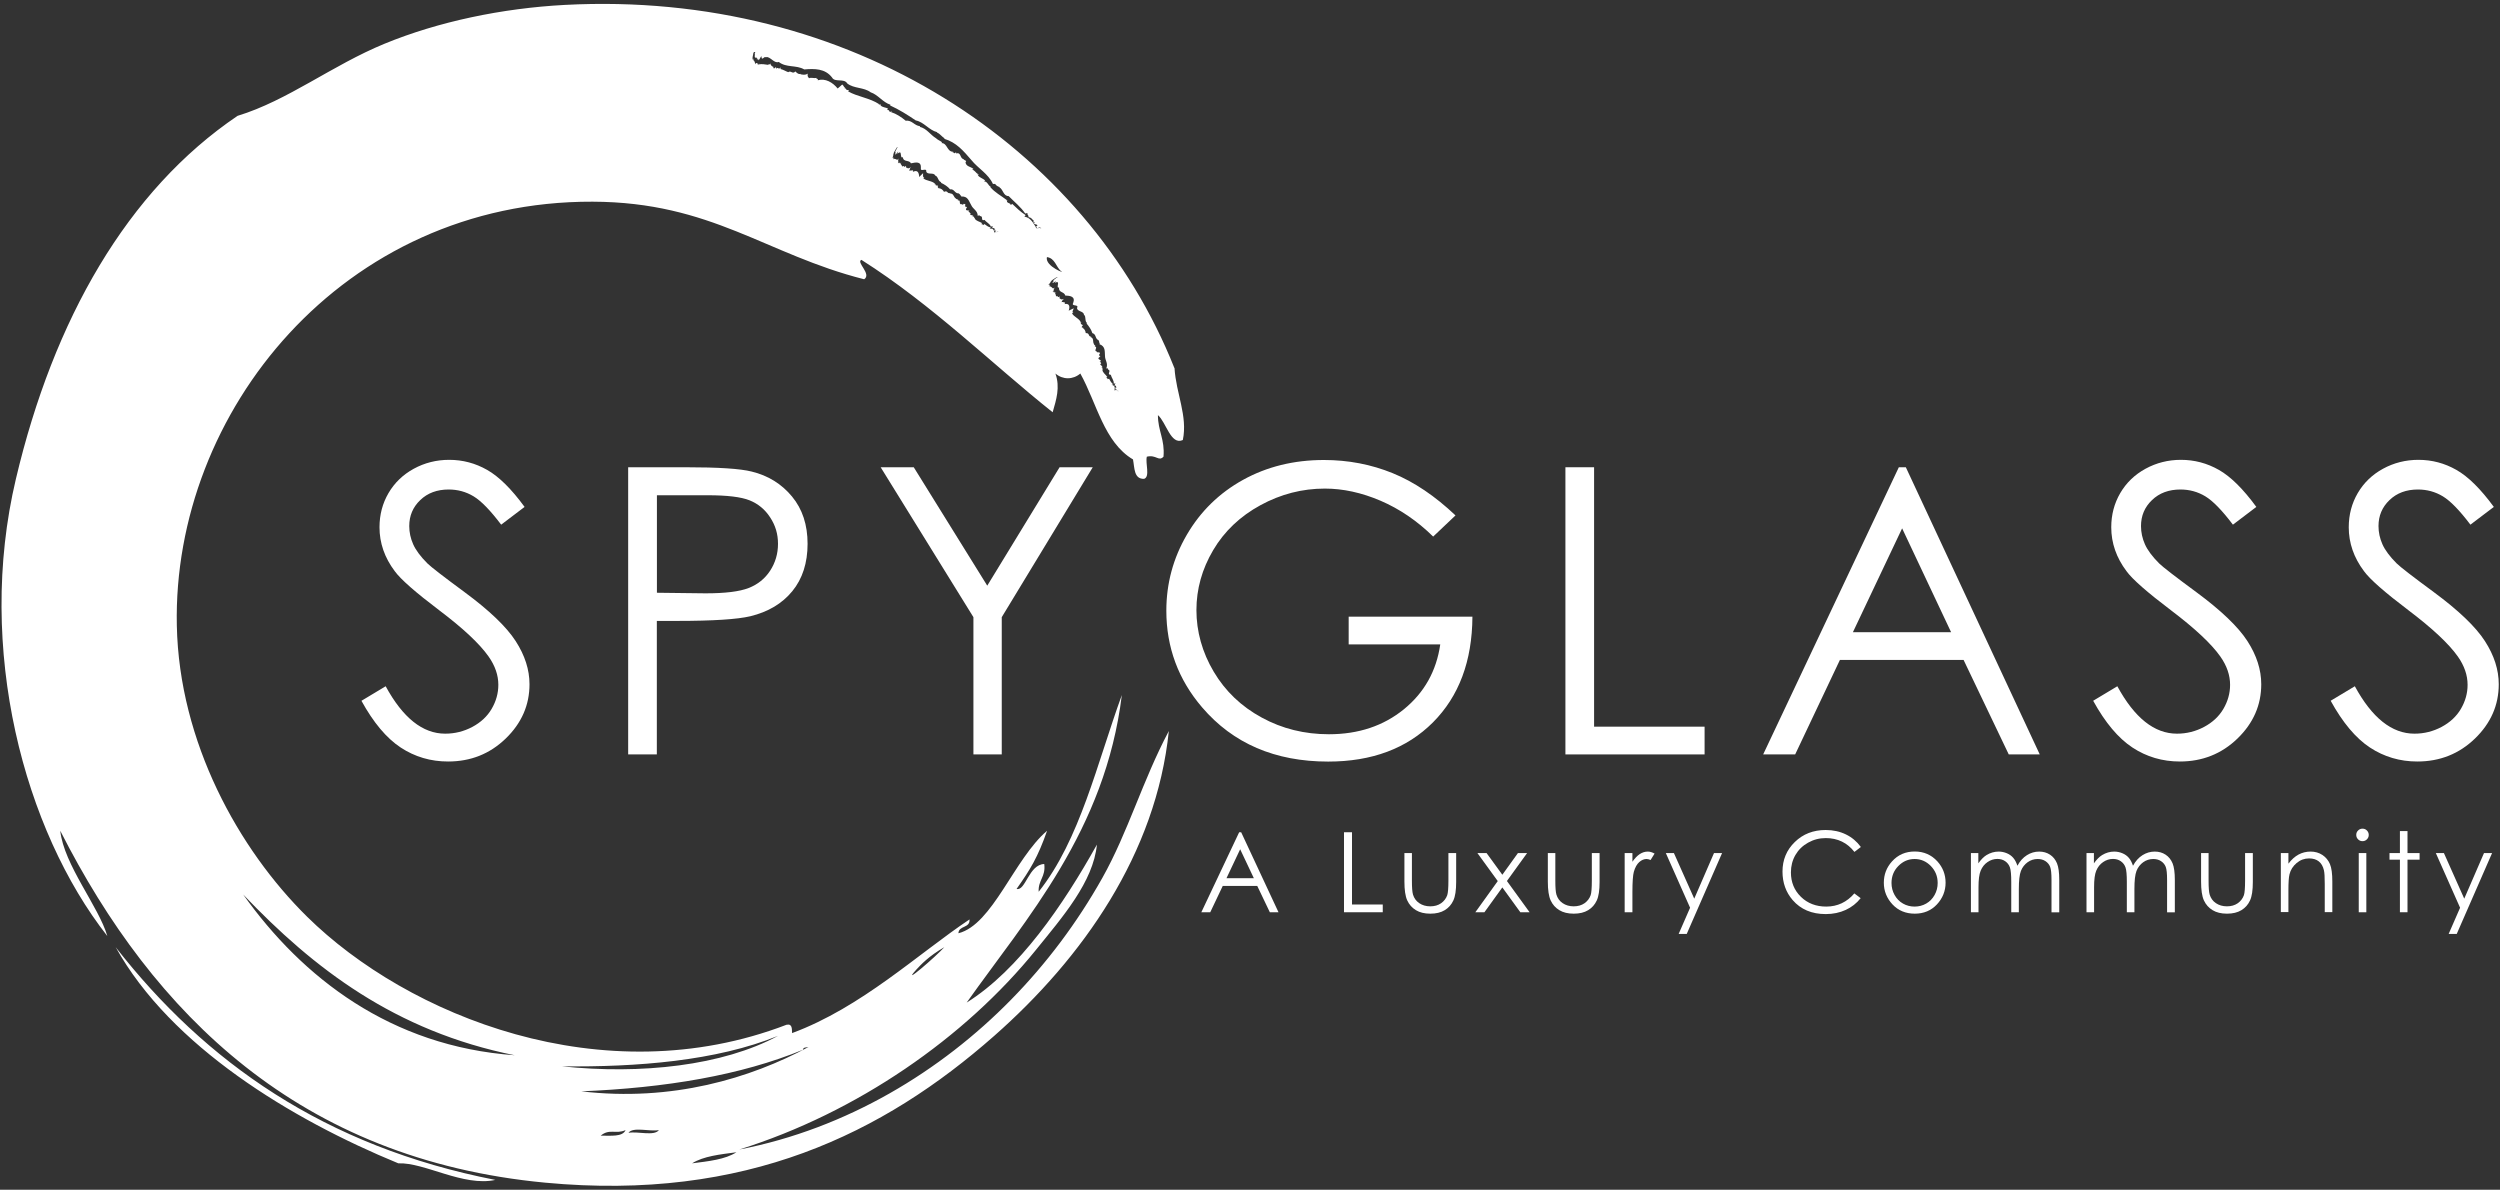 <?xml version="1.0" encoding="UTF-8"?>
<svg id="logos" xmlns="http://www.w3.org/2000/svg" viewBox="0 0 300 142.77">
  <rect x="0" y="0" width="300" height="142.77" fill="#333333" stroke="none"/>
  <defs>
    <style>
      .cls-1 {
        fill: #fff;
      }
    </style>
  </defs>
  <path class="cls-1" d="M140.92,44.15C130.36,17.6,102.08-1.23,67.76.59c-7.49.4-15.16,2-21.62,4.66-6.28,2.58-11.62,6.82-17.63,8.65C15.27,22.85,6.43,38.34,1.91,57.46c-4.84,20.43,1.02,42.19,10.97,54.87-1.02-3.53-5.21-8.54-5.65-12.64,11.16,21.99,28.7,39.45,58.2,42.23,24.04,2.27,40.59-5.91,53.88-17.62,10.61-9.35,19.43-21.86,20.95-36.58-3.16,5.96-4.88,12.11-7.98,17.63-3.03,5.39-6.71,10.29-10.97,14.63-8.36,8.52-19.64,15.45-32.59,17.96,14.13-4.42,27.08-13.43,35.59-23.95,3.22-3.98,6.88-8.17,7.32-12.64-4.05,7.26-9.35,15.03-15.63,18.96,7.13-10.06,16.63-20.62,18.62-36.91-2.98,8.21-5.02,17.37-9.98,23.61-.08-1.41.87-1.79.67-3.33-1.85.05-2.25,3.28-3.32,2.99,1.67-2.37,2.55-3.81,3.66-6.98-3.95,3.36-6.54,11.27-10.64,12.3.04-.96,1.42-.58,1.33-1.66-6.18,4.13-12.95,10.55-21.29,13.64-.03-.52.04-1.15-.67-1-22.05,8.46-45.49-1.1-57.53-12.97-8.22-8.1-15.34-20.94-15.63-34.92-.54-25.62,19.91-50.98,49.89-50.88,14.32.05,20.8,6.33,32.59,9.31.94-.62-1.01-2.06-.33-2.33,8.51,5.39,15.73,12.54,22.95,18.29.43-1.51.92-2.99.33-4.65.88.76,2.11.76,2.99,0,1.98,3.56,2.84,8.25,6.32,10.31.2,1.02.09,2.36,1.33,2.33.75-.25.13-1.87.33-2.66,1.15-.27,1.41.62,2,0,.18-2.06-.67-3.09-.67-4.99,1,.86,1.54,3.66,2.99,2.99.6-2.9-.81-5.55-1-8.65ZM72.08,136.28c1.08-.89,1.81-.14,2.99-.67-.37.85-1.79.65-2.99.67ZM75.41,135.94c.57-.76,2.54-.12,3.66-.33-.57.76-2.54.12-3.66.33ZM83.05,139.6c1.36-.86,3.36-1.07,5.32-1.33-1.34.87-3.35,1.08-5.32,1.33ZM109.99,116.32c.5-.54,1.43-1.56,3.33-2.66-.91,1.04-5.4,4.92-3.33,2.66ZM96.36,125.97c0-.32.41-.26.66-.33-6.97,3.75-16.36,6.6-27.27,5.32,10.12-.41,19.14-1.92,26.61-4.99ZM93.37,124.3c-6.64,3.59-16.45,4.66-25.94,3.66,8.97.1,18.48-.63,25.94-3.66ZM61.77,126.63c-14.91-1.06-25.49-9.32-32.59-19.29,8.44,8.85,18.19,16.39,32.59,19.29ZM118.74,27.45c.08-.06.14-.1.16-.14-.34-.08-.55-.26-.76-.42-.06.06-.16.13-.19.13.14-.17-.29.01-.12-.22l.08-.05s-.09.03-.15.06l.07-.05c-.3-.18-.7-.24-.86-.53l.05-.03c-.19,0-.05-.31-.36-.2l.13-.1c-.1-.08-.31-.07-.39-.18l.13-.12-.13.05.07-.06c-.15,0-.09-.25-.31-.16l.16-.12c-.1-.13-.55.06-.35-.34l.06-.04c.05-.09-.04-.09-.13-.07l.08-.06c-.4.13.13-.56-.39-.26l.07-.12c-.31.32-.13,0-.33.16l.13-.1c-.51.19-.06-.59-.54-.41l.08-.09c-.1-.08-.24-.06-.31-.17-.27-.16-.25-.64-.69-.58l.07-.07c-.43.14-.31-.36-.79-.14-.13-.24-.34-.41-.65-.44.04-.03.11-.12.12-.14-.38.39-.04-.11-.28.03l.12-.15c-.07-.11-.34.01-.34-.19l.07-.07-.18.06.07-.06c-.36-.39-1.06-.32-1.42-.68,0,.04.09-.08.14-.15l-.1.06.04-.06c-.18.14-.02-.18-.14-.11l.06-.07c-.08,0,.04-.25-.04-.24l.05-.06c-.16.14-.4.4-.52.51h.02c-.01-.54-.2-.94-.77-.62.16-.24-.06-.05.04-.22-.19.09-.27-.03-.44.1.04-.14-.05-.09.16-.47-.21.2-.34.15-.44.11l.04-.04c-.17.1-.16-.11-.17-.23-.3.34-.17-.13-.42.1-.08-.07-.14-.26-.24-.33l.11-.2c-.26.36-.11-.13-.31.19.2-.49-.22.22-.08-.19,0,.01.02-.02.04-.04-.04,0-.09-.13.04-.44-.12.27-.11.08-.2.2-.13-.06-.25-.14-.41-.11.21-.34-.17.24-.07.02l.04-.1s.02-.19-.12,0v.02c0-.13.14-.39.09-.44.06-.13.02-.04.1-.23l-.1.17c.06-.21.19-.41.33-.65.11-.23.2-.22.19-.16-.11.08-.16.32-.19.31-.28.54.13.01-.12.49-.01.08.09-.12.11-.13,0,.06-.12.21-.06.2l.07-.11c-.13.29.34-.47.25-.22l-.02.02c-.21.48.28-.22.17.13l.05-.11c.24.01.04.78.37.58.07.65.77.29.97.74.6-.12,1.25-.28,1.2.58-.1.52.72-.11.64.4.13.45.91.06,1.07.48.38.11.33.72.74.8l-.06.07c.43.19.84.46,1.11.79.54-.07.53.52,1.07.49l-.03.03c.18.03.16.25.34.29l-.07.06c.85-.09.93.55,1.23,1.03.21.48.77.65.78,1.28l.2-.08c0,.1.11.14.24.12l-.04.03c.25.06-.06.59.42.42.22.3.64.45.76.82.14-.09.13-.05.23-.09-.16.17.08.1-.1.27.28-.09.27.06.37.11,0,.01-.06.02-.12.09-.09.13.18-.12.15-.04l-.1.06c-.13.18.26-.03.19.12-.11.06-.1.09-.2.15-.08-.22-.09-.52-.59-.43ZM119.27,27.95c.06-.04.24-.15.17-.07-.18.14-.03-.02-.17.07ZM119.42,27.92c-.12.12.51-.31.32-.14l-.41.2.08-.07ZM119.78,27.82l-.1.04.14-.08-.04.04ZM122.93,25.97c.08-.06.13-.11.14-.16-.61-.38-1.12-.89-1.61-1.35-.05.08-.15.14-.2.12.08-.23-.5-.17-.42-.49l.09-.04s-.13,0-.2,0l.09-.04c-.69-.53-1.44-.91-1.99-1.57l.06-.03c-.33-.15-.37-.63-.8-.65l.13-.11c-.26-.22-.62-.33-.87-.58l.12-.13h-.19s.08-.06.08-.06c-.27-.11-.41-.52-.71-.49l.17-.11c-.31-.3-.94-.27-.96-.85l.08-.03c0-.14-.16-.19-.31-.22l.09-.06c-.6-.05-.31-.89-.99-.71v-.17c-.25.36-.23-.07-.47.07l.14-.1c-.78.03-.7-1.05-1.42-1.04l.07-.1c-.26-.2-.5-.26-.74-.49-.68-.41-1.13-1.19-1.95-1.36l.06-.08c-.69-.04-.98-.76-1.73-.65-.53-.44-1.11-.83-1.77-1.04.04-.02.1-.13.1-.16-.38.4-.2-.19-.55-.08-.01-.07.08-.12.1-.16-.27-.2-.71-.13-.92-.44l.07-.07h-.31s.09-.04.09-.04c-1.15-.76-2.62-.89-3.75-1.55.04.05.1-.08.15-.16l-.14.06.02-.07c-.25.14-.24-.25-.43-.19l.06-.08c-.16-.01-.18-.33-.35-.34.02,0,.04-.03.04-.06-.18.14-.42.4-.58.51h0s-.02.01-.02.01c0,0,.01-.01.02-.01-.6-.74-1.47-1.25-2.39-.99.08-.28-.19-.08-.16-.28-.32.07-.66-.09-.89.04-.07-.17-.21-.12-.16-.56-.27.21-.6.13-.87.08l.04-.05c-.28.1-.5-.15-.65-.29-.32.38-.54-.16-.85.09-.27-.09-.6-.31-.93-.38l.02-.22c-.2.41-.4-.14-.5.22-.08-.56-.28.25-.39-.21.01.01.02-.02.03-.05-.1,0-.36-.13-.4-.48.03.3-.17.1-.25.24-.37-.06-.75-.12-1.09-.06.1-.39-.13.27-.14.04v-.11c-.07-.04-.17-.2-.27.03v.02s.04.04.04.04c-.01-.01-.04,0-.04-.04-.1-.13-.1-.42-.26-.46,0-.15,0-.05-.02-.25l-.04.2c-.11-.22,0-.45.04-.72,0-.26.22-.27.26-.2-.17.11-.01.36-.08.36-.05.61.31-.02.26.52.07.08.07-.14.11-.15.09.07-.04.24.09.22l.03-.13c.02.33.27-.55.34-.27l-.02.02c.05.54.41-.28.56.11v-.12c.57,0,.97.82,1.51.6.9.72,2.09.34,3.06.9,1.24-.1,2.49-.12,3.33.96.34.65,1.45.06,1.83.72.78.63,2.01.45,2.8,1.06.92.31,1.46,1.21,2.39,1.5l-.05.08c1.08.49,2.16,1.17,3.08,1.8.99.19,1.57,1.16,2.57,1.41l-.03.04c.38.14.57.51.94.7-.04,0-.05.02-.08.05,1.47.43,2.32,1.45,3.28,2.56.81,1.01,2.02,1.63,2.58,2.86h.27c.1.18.32.32.53.37l-.03.03c.49.28.46,1.06,1.12,1.06.68.7,1.46,1.3,1.99,2.1.14-.09.17-.02.29-.03-.11.23.22.25.07.46.38.01.48.3.7.47,0,.02-.07,0-.11.11-.03.19.18-.11.21.03l-.1.06c-.05.27.39.11.4.35-.13.03-.08.1-.19.16-.34-.5-.6-1.09-1.33-1.24ZM124.21,27.31c.07-.03.25-.14.22-.02-.16.16-.07-.07-.22.02ZM124.44,27.37c-.09.15.54-.28.4-.06l-.47.13.07-.08ZM124.92,27.4h-.12s.15-.05.15-.05l-.03.05ZM125.63,30.85c.97.14,1.08,1.14,1.66,1.66.83.46-1.94-.53-1.66-1.66ZM133.1,45.45c-.08.03-.2.05-.23.04.2-.09-.27-.11-.02-.25h.09s-.1-.02-.16-.02h.09c-.21-.29-.56-.51-.58-.83h.06c-.16-.09.09-.31-.22-.34l.16-.04c-.06-.12-.24-.2-.27-.32l.17-.05h-.14s.09-.03.09-.03c-.13-.07.03-.27-.22-.27l.19-.04c-.04-.16-.52-.18-.18-.45h.07c.08-.07,0-.11-.09-.13l.1-.02c-.41-.05.35-.45-.24-.4l.11-.08c-.41.16-.12-.05-.37,0l.16-.04c-.56-.03.19-.55-.32-.59l.11-.05c-.05-.12-.19-.15-.2-.28-.16-.26.04-.68-.39-.81l.09-.04c-.45-.04-.14-.45-.67-.44-.03-.26-.14-.5-.42-.65.04-.01.15-.07.17-.09-.5.21,0-.12-.26-.08l.17-.09c-.02-.13-.32-.11-.24-.3l.09-.04h-.19s.09-.03.09-.03c-.18-.49-.87-.66-1.06-1.11-.02.04.11-.04.19-.1l-.11.03.06-.05c-.22.07.05-.18-.09-.15l.08-.05c-.08-.02.13-.22.05-.24l.06-.04c-.19.08-.48.24-.64.3.18-.49.1-.92-.52-.79.22-.19-.04-.06.1-.2-.2.03-.24-.11-.44-.03.08-.12-.02-.1.29-.4-.26.13-.36.05-.45,0l.05-.03c-.19.05-.12-.15-.1-.26-.38.25-.12-.17-.42,0-.06-.09-.06-.28-.14-.38l.15-.16c-.34.28-.07-.15-.35.1.33-.42-.27.15-.02-.21l.05-.03s-.05-.16.16-.42c-.19.23-.13.05-.25.14-.11-.1-.22-.23-.39-.26.31-.25-.24.16-.08-.01l.08-.08s.08-.18-.13-.06h-.02c.05-.11.28-.29.25-.37.12-.09.04-.03.19-.16l-.17.11c.14-.16.35-.28.58-.43.21-.15.27-.13.23-.08-.13.04-.28.23-.3.21-.48.37.11.05-.31.4-.04.07.13-.08.15-.08-.02.06-.19.15-.12.17l.1-.08c-.22.24.48-.33.31-.13h-.02c-.35.4.33-.11.12.18l.08-.09c.21.08-.18.76.19.65-.1.65.65.48.73.96.61.03,1.26.11.96.9-.26.45.72.12.47.58-.04.46.81.38.82.82.31.24.05.79.39,1.01l-.08.04c.3.35.58.75.7,1.16.52.15.28.68.78.87l-.04.02c.14.1.04.3.18.41l-.09.02c.78.28.64.87.69,1.44,0,.52.42.9.15,1.48h.21c-.04.1.04.18.17.21h-.05c.21.17-.28.52.22.56.08.36.39.67.35,1.05.16-.03.14,0,.24,0-.22.09.03.12-.2.2.29.03.21.16.28.25,0,.01-.06,0-.15.04-.13.08.21-.03.15.03l-.11.02c-.19.11.24.08.12.18-.13,0-.13.04-.24.05.02-.24.14-.51-.35-.62.09-.02.17-.04.2-.06-.27-.21-.38-.46-.51-.69ZM133.85,46.87c-.22.05-.02-.03-.18,0,.07,0,.28-.04.18,0ZM133.81,46.9c-.16.06.59-.08.35,0l-.45.02.1-.03ZM134.18,46.95h-.1s.16-.02.16-.02l-.05.02ZM13.88,113.66c6.62,11.9,21.08,20.66,33.92,25.94,3.13-.13,7.81,2.83,11.64,1.99-20.49-4.01-34.83-14.17-45.56-27.93Z"/>
  <g>
    <path class="cls-1" d="M43.35,84.11l2.93-1.76c2.06,3.79,4.44,5.69,7.14,5.69,1.16,0,2.24-.27,3.26-.81,1.01-.54,1.79-1.26,2.32-2.17s.8-1.87.8-2.88c0-1.16-.39-2.29-1.17-3.4-1.08-1.53-3.04-3.37-5.9-5.53-2.87-2.17-4.66-3.74-5.36-4.71-1.22-1.62-1.83-3.38-1.83-5.27,0-1.5.36-2.87,1.08-4.1.72-1.23,1.73-2.21,3.03-2.92,1.3-.71,2.72-1.07,4.25-1.07,1.62,0,3.14.4,4.56,1.21,1.41.8,2.91,2.28,4.49,4.44l-2.81,2.13c-1.3-1.72-2.4-2.85-3.31-3.4-.91-.55-1.91-.82-2.99-.82-1.39,0-2.53.42-3.41,1.27-.88.84-1.32,1.88-1.32,3.12,0,.75.16,1.48.47,2.18.31.7.88,1.47,1.71,2.3.45.44,1.94,1.59,4.45,3.44,2.98,2.2,5.03,4.16,6.14,5.88,1.11,1.72,1.66,3.44,1.66,5.18,0,2.5-.95,4.67-2.85,6.51s-4.2,2.76-6.92,2.76c-2.09,0-3.99-.56-5.69-1.68-1.7-1.12-3.27-2.99-4.71-5.61Z"/>
    <path class="cls-1" d="M75.39,56.07h6.86c3.94,0,6.59.17,7.96.52,1.97.48,3.58,1.48,4.83,2.99,1.25,1.51,1.87,3.4,1.87,5.68s-.61,4.19-1.83,5.68c-1.22,1.49-2.9,2.49-5.04,3.01-1.56.37-4.48.56-8.76.56h-2.46v16.02h-3.44v-34.46ZM78.83,59.44v11.69l5.83.07c2.36,0,4.08-.21,5.18-.64s1.95-1.12,2.58-2.08c.62-.96.94-2.03.94-3.22s-.31-2.21-.94-3.17c-.62-.96-1.45-1.64-2.47-2.05-1.02-.41-2.7-.61-5.03-.61h-6.09Z"/>
    <path class="cls-1" d="M105.69,56.07h3.96l8.82,14.21,8.68-14.21h3.98l-10.92,17.99v16.47h-3.4v-16.47l-11.13-17.99Z"/>
    <path class="cls-1" d="M174.65,61.86l-2.67,2.53c-1.92-1.89-4.03-3.32-6.31-4.3-2.29-.98-4.52-1.46-6.69-1.46-2.7,0-5.28.66-7.72,1.99-2.44,1.33-4.34,3.13-5.68,5.4s-2.01,4.67-2.01,7.2.69,5.06,2.08,7.39c1.39,2.34,3.31,4.17,5.76,5.5,2.45,1.34,5.14,2,8.06,2,3.55,0,6.54-1,9-3,2.45-2,3.9-4.59,4.36-7.78h-10.99v-3.33h14.85c-.03,5.33-1.61,9.55-4.74,12.69-3.13,3.13-7.32,4.7-12.57,4.7-6.37,0-11.42-2.17-15.13-6.51-2.86-3.34-4.29-7.21-4.29-11.6,0-3.26.82-6.3,2.46-9.11s3.89-5.01,6.75-6.59c2.86-1.58,6.09-2.38,9.7-2.38,2.92,0,5.67.53,8.25,1.58s5.09,2.75,7.54,5.07Z"/>
    <path class="cls-1" d="M187.85,56.07h3.44v31.13h13.26v3.33h-16.7v-34.46Z"/>
    <path class="cls-1" d="M228.7,56.07l16.07,34.46h-3.72l-5.42-11.34h-14.84l-5.37,11.34h-3.84l16.28-34.46h.84ZM228.26,63.39l-5.91,12.47h11.78l-5.88-12.47Z"/>
    <path class="cls-1" d="M251.15,84.11l2.93-1.76c2.06,3.79,4.44,5.69,7.15,5.69,1.16,0,2.24-.27,3.26-.81,1.01-.54,1.79-1.26,2.32-2.17s.8-1.87.8-2.88c0-1.16-.39-2.29-1.17-3.4-1.08-1.53-3.05-3.37-5.9-5.53-2.87-2.17-4.66-3.74-5.36-4.71-1.22-1.62-1.83-3.38-1.83-5.27,0-1.5.36-2.87,1.08-4.1.72-1.23,1.73-2.21,3.03-2.92,1.3-.71,2.72-1.07,4.25-1.07,1.62,0,3.14.4,4.56,1.21,1.41.8,2.91,2.28,4.49,4.44l-2.81,2.13c-1.3-1.72-2.4-2.85-3.31-3.4-.91-.55-1.91-.82-2.99-.82-1.39,0-2.53.42-3.41,1.27-.88.84-1.32,1.88-1.32,3.12,0,.75.16,1.48.47,2.18.31.7.88,1.47,1.71,2.3.45.44,1.94,1.59,4.45,3.44,2.98,2.2,5.03,4.16,6.14,5.88,1.11,1.72,1.66,3.44,1.66,5.18,0,2.5-.95,4.67-2.85,6.51-1.9,1.84-4.21,2.76-6.92,2.76-2.09,0-3.99-.56-5.69-1.68-1.7-1.12-3.27-2.99-4.71-5.61Z"/>
    <path class="cls-1" d="M279.65,84.11l2.93-1.76c2.06,3.79,4.44,5.69,7.15,5.69,1.16,0,2.24-.27,3.26-.81,1.01-.54,1.79-1.26,2.32-2.17s.8-1.87.8-2.88c0-1.16-.39-2.29-1.17-3.4-1.08-1.53-3.05-3.37-5.9-5.53-2.87-2.17-4.66-3.74-5.36-4.71-1.22-1.62-1.83-3.38-1.83-5.27,0-1.5.36-2.87,1.08-4.1.72-1.23,1.73-2.21,3.03-2.92,1.3-.71,2.72-1.07,4.25-1.07,1.62,0,3.14.4,4.56,1.21,1.41.8,2.91,2.28,4.49,4.44l-2.81,2.13c-1.3-1.72-2.4-2.85-3.31-3.4-.91-.55-1.91-.82-2.99-.82-1.39,0-2.53.42-3.41,1.27-.88.84-1.32,1.88-1.32,3.12,0,.75.16,1.48.47,2.18.31.7.88,1.47,1.71,2.3.45.44,1.94,1.59,4.45,3.44,2.98,2.2,5.03,4.16,6.14,5.88,1.11,1.72,1.66,3.44,1.66,5.18,0,2.5-.95,4.67-2.85,6.51s-4.21,2.76-6.92,2.76c-2.09,0-3.99-.56-5.69-1.68-1.7-1.12-3.27-2.99-4.71-5.61Z"/>
  </g>
  <g>
    <path class="cls-1" d="M148.94,99.87l4.48,9.6h-1.04l-1.51-3.16h-4.14l-1.5,3.16h-1.07l4.54-9.6h.23ZM148.82,101.91l-1.64,3.47h3.28l-1.64-3.47Z"/>
    <path class="cls-1" d="M161.28,99.87h.96v8.67h3.69v.93h-4.65v-9.6Z"/>
    <path class="cls-1" d="M168.52,102.37h.91v3.31c0,.81.04,1.37.13,1.67.13.43.38.78.75,1.03.37.25.81.38,1.32.38s.94-.12,1.3-.37c.35-.25.6-.57.74-.97.09-.27.14-.85.14-1.74v-3.31h.93v3.48c0,.98-.11,1.72-.34,2.21-.23.5-.57.88-1.03,1.16-.46.28-1.03.42-1.73.42s-1.27-.14-1.73-.42c-.46-.28-.81-.67-1.04-1.17-.23-.5-.34-1.26-.34-2.27v-3.42Z"/>
    <path class="cls-1" d="M177.29,102.37h1.1l1.89,2.6,1.87-2.6h1.1l-2.42,3.35,2.72,3.75h-1.11l-2.16-2.98-2.15,2.98h-1.09l2.69-3.74-2.44-3.36Z"/>
    <path class="cls-1" d="M185.73,102.37h.91v3.31c0,.81.04,1.37.13,1.67.13.43.38.78.75,1.03.37.25.81.38,1.32.38s.94-.12,1.3-.37c.35-.25.6-.57.74-.97.09-.27.14-.85.14-1.74v-3.31h.93v3.48c0,.98-.11,1.72-.34,2.21-.23.5-.57.88-1.03,1.16-.46.28-1.03.42-1.73.42s-1.27-.14-1.73-.42c-.46-.28-.81-.67-1.04-1.17-.23-.5-.34-1.26-.34-2.27v-3.42Z"/>
    <path class="cls-1" d="M194.96,102.37h.93v1.04c.28-.41.57-.71.88-.92.31-.2.63-.3.97-.3.25,0,.52.08.81.24l-.48.77c-.19-.08-.35-.12-.48-.12-.3,0-.6.12-.88.37-.28.25-.5.64-.65,1.17-.11.4-.17,1.22-.17,2.45v2.4h-.93v-7.1Z"/>
    <path class="cls-1" d="M199.9,102.37h.97l2.44,5.47,2.37-5.47h.97l-4.24,9.7h-.97l1.37-3.14-2.91-6.56Z"/>
    <path class="cls-1" d="M223.29,101.65l-.76.58c-.42-.54-.92-.96-1.5-1.24s-1.23-.42-1.93-.42c-.77,0-1.47.18-2.13.55s-1.16.86-1.52,1.48-.54,1.32-.54,2.09c0,1.17.4,2.15,1.2,2.93.8.78,1.82,1.17,3.04,1.17,1.34,0,2.47-.53,3.37-1.58l.76.57c-.48.61-1.08,1.08-1.79,1.41-.72.33-1.52.5-2.4.5-1.68,0-3-.56-3.97-1.68-.81-.94-1.22-2.08-1.22-3.42,0-1.41.49-2.59,1.48-3.55.98-.96,2.22-1.44,3.7-1.44.9,0,1.71.18,2.43.53.72.35,1.31.85,1.78,1.49Z"/>
    <path class="cls-1" d="M229.77,102.18c1.09,0,2,.4,2.72,1.19.65.72.98,1.58.98,2.56s-.35,1.86-1.04,2.6-1.58,1.11-2.66,1.11-1.98-.37-2.67-1.11-1.04-1.61-1.04-2.6.33-1.84.98-2.56c.72-.8,1.63-1.19,2.73-1.19ZM229.76,103.08c-.76,0-1.41.28-1.96.84-.55.56-.82,1.24-.82,2.04,0,.51.12.99.37,1.44s.59.79,1.01,1.03c.42.24.89.36,1.39.36s.97-.12,1.39-.36c.42-.24.76-.58,1.01-1.03s.37-.92.37-1.44c0-.8-.27-1.47-.82-2.04-.55-.56-1.2-.84-1.96-.84Z"/>
    <path class="cls-1" d="M236.49,102.37h.91v1.23c.32-.45.64-.78.98-.99.46-.28.95-.42,1.46-.42.34,0,.67.07.98.2.31.13.56.31.76.54.2.22.37.54.51.96.3-.56.68-.98,1.14-1.27.46-.29.95-.43,1.47-.43.49,0,.92.12,1.3.37.38.25.65.59.84,1.04.18.44.27,1.11.27,2v3.88h-.93v-3.88c0-.76-.05-1.28-.16-1.57-.11-.28-.29-.51-.56-.69s-.58-.26-.94-.26c-.44,0-.85.13-1.21.39s-.63.61-.8,1.04c-.17.44-.25,1.16-.25,2.18v2.78h-.91v-3.63c0-.86-.05-1.44-.16-1.75-.11-.31-.29-.55-.56-.74s-.58-.28-.95-.28c-.42,0-.82.13-1.18.38-.37.25-.64.6-.82,1.03-.18.43-.26,1.09-.26,1.98v3.01h-.91v-7.1Z"/>
    <path class="cls-1" d="M250.36,102.37h.91v1.23c.32-.45.64-.78.98-.99.46-.28.95-.42,1.46-.42.34,0,.67.07.98.2.31.13.56.31.76.54.2.22.37.54.51.96.3-.56.68-.98,1.14-1.27.46-.29.95-.43,1.47-.43.49,0,.92.12,1.3.37.38.25.65.59.84,1.04.18.44.27,1.11.27,2v3.88h-.93v-3.88c0-.76-.05-1.28-.16-1.57-.11-.28-.29-.51-.56-.69s-.58-.26-.94-.26c-.44,0-.85.13-1.21.39s-.63.61-.8,1.04c-.17.44-.25,1.16-.25,2.18v2.78h-.91v-3.63c0-.86-.05-1.44-.16-1.75-.11-.31-.29-.55-.56-.74s-.58-.28-.95-.28c-.42,0-.82.13-1.18.38-.37.25-.64.6-.82,1.03-.18.43-.26,1.09-.26,1.98v3.01h-.91v-7.1Z"/>
    <path class="cls-1" d="M264.12,102.37h.91v3.31c0,.81.04,1.37.13,1.67.13.43.38.78.75,1.03.37.25.81.38,1.32.38s.94-.12,1.3-.37c.35-.25.6-.57.74-.97.09-.27.14-.85.14-1.74v-3.31h.93v3.48c0,.98-.11,1.72-.34,2.21-.23.5-.57.88-1.03,1.16-.46.28-1.03.42-1.73.42s-1.27-.14-1.73-.42c-.46-.28-.81-.67-1.04-1.17-.23-.5-.34-1.26-.34-2.27v-3.42Z"/>
    <path class="cls-1" d="M273.7,102.37h.91v1.27c.37-.49.77-.85,1.21-1.09.44-.24.93-.36,1.45-.36s1,.13,1.41.4c.41.27.71.63.91,1.09.2.46.29,1.17.29,2.13v3.65h-.91v-3.39c0-.82-.03-1.36-.1-1.64-.11-.47-.31-.82-.61-1.06-.3-.24-.69-.36-1.17-.36-.55,0-1.05.18-1.49.55-.44.37-.73.82-.86,1.36-.09.35-.13,1-.13,1.93v2.6h-.91v-7.1Z"/>
    <path class="cls-1" d="M283.5,99.44c.21,0,.39.07.53.22.15.15.22.33.22.53s-.07.38-.22.53c-.15.15-.32.22-.53.22s-.38-.07-.53-.22c-.15-.15-.22-.32-.22-.53s.07-.39.22-.53c.15-.15.32-.22.53-.22ZM283.05,102.37h.91v7.1h-.91v-7.1Z"/>
    <path class="cls-1" d="M287.99,99.73h.91v2.64h1.45v.79h-1.45v6.31h-.91v-6.31h-1.25v-.79h1.25v-2.64Z"/>
    <path class="cls-1" d="M292.3,102.37h.97l2.44,5.47,2.37-5.47h.97l-4.24,9.7h-.97l1.37-3.14-2.91-6.56Z"/>
  </g>
</svg>